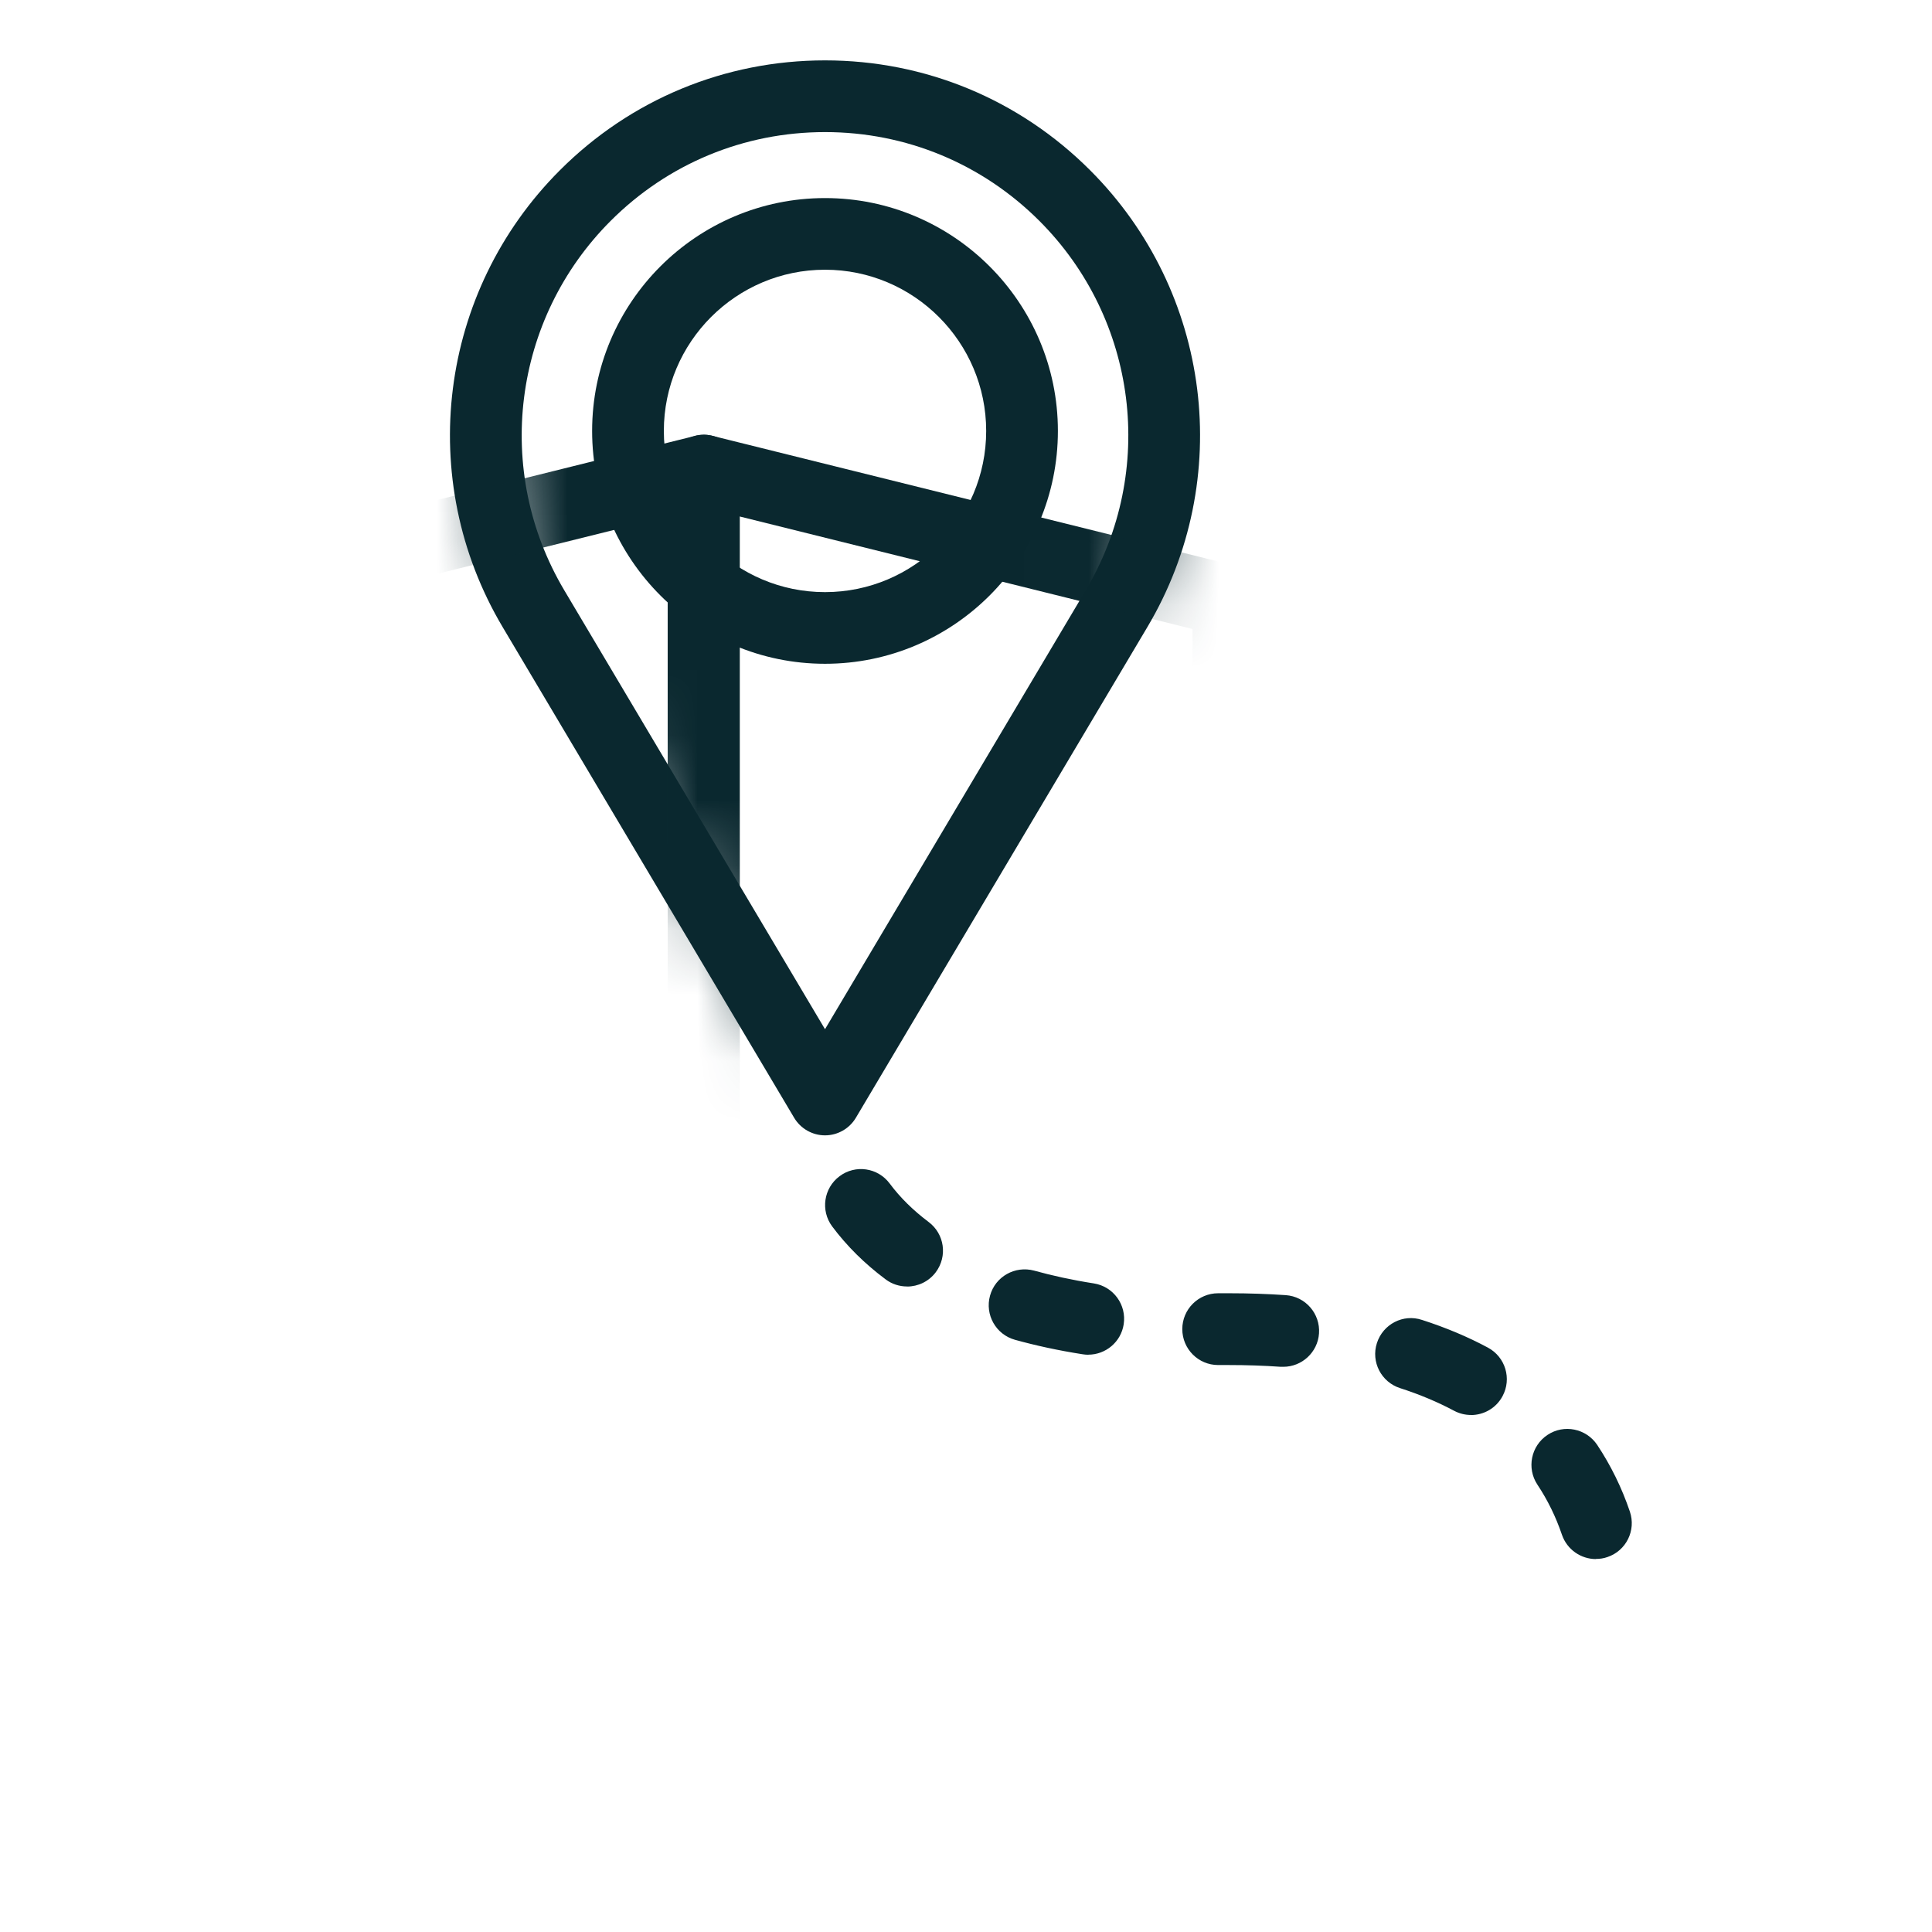 <?xml version="1.0" encoding="UTF-8"?>
<svg id="b" data-name="Ebene 2" xmlns="http://www.w3.org/2000/svg" width="29.633" height="29.633" xmlns:xlink="http://www.w3.org/1999/xlink" viewBox="0 0 29.633 29.633">
  <defs>
    <filter id="e" x="2.196" y="1.771" width="25.249" height="25.288" color-interpolation-filters="sRGB" filterUnits="userSpaceOnUse">
      <feColorMatrix result="cm" values="-1 0 0 0 1 0 -1 0 0 1 0 0 -1 0 1 0 0 0 1 0"/>
      <feFlood flood-color="#fff" result="bg"/>
      <feBlend in="cm" in2="bg"/>
    </filter>
    <mask id="d" data-name="mask" x="2.196" y="1.771" width="25.249" height="25.288" maskUnits="userSpaceOnUse">
      <g filter="url(#e)">
        <path d="m12.743,17.157l-4.472-7.528c-1.215-2.045-.888-4.653.794-6.335h0c2.032-2.032,5.325-2.032,7.357,0h0c1.682,1.682,2.009,4.29.794,6.335l-4.472,7.528Z" fill="#fff" stroke-width="0"/>
      </g>
    </mask>
  </defs>
  <g id="c" data-name="Ebene 1">
    <g>
      <rect width="29.633" height="29.633" fill="none" stroke-width="0"/>
      <path d="m12.654,17.414c-.194,0-.374-.103-.473-.269l-4.472-7.528c-1.344-2.264-.983-5.144.878-7.005,1.086-1.087,2.531-1.686,4.067-1.686s2.981.599,4.067,1.686c1.861,1.861,2.222,4.741.878,7.005l-4.472,7.528c-.099.166-.279.269-.473.269Zm0-15.388c-1.243,0-2.411.484-3.289,1.363-1.505,1.506-1.797,3.835-.71,5.665l3.999,6.732,3.999-6.732c1.087-1.83.795-4.159-.71-5.665-.879-.879-2.047-1.363-3.289-1.363Z" fill="#0a282f" stroke-width="0"/>
      <g mask="url(#d)">
        <g>
          <path d="m2.746,27.059c-.122,0-.241-.04-.339-.116-.133-.104-.211-.265-.211-.434V9.219c0-.253.172-.473.417-.534l8.052-2c.164-.043.338-.003.471.101.133.104.211.265.211.434v17.29c0,.253-.172.473-.417.534l-8.052,2c-.044.011-.088.016-.133.016Zm.55-17.41v16.157l6.951-1.727V7.922l-6.951,1.727Zm7.501,14.86h.01-.01Z" fill="#0a282f" stroke-width="0"/>
          <path d="m18.843,27.059c-.044,0-.089-.005-.133-.016l-8.052-2c-.245-.062-.417-.281-.417-.534V7.219c0-.169.078-.329.211-.434.133-.103.307-.141.471-.101l8.052,2c.245.062.417.281.417.534v17.29c0,.169-.078.329-.211.434-.098.076-.217.116-.339.116Zm-7.501-2.979l6.951,1.727V9.648l-6.951-1.727v16.157Z" fill="#0a282f" stroke-width="0"/>
          <path d="m18.843,27.059c-.122,0-.241-.04-.339-.116-.133-.104-.211-.265-.211-.434V9.219c0-.253.172-.473.417-.534l8.052-2c.164-.043.338-.003.471.101.133.104.211.265.211.434v17.29c0,.253-.172.473-.417.534l-8.052,2c-.044.011-.088.016-.133.016Zm.55-17.41v16.157l6.951-1.727V7.922l-6.951,1.727Zm7.501,14.86h.01-.01Z" fill="#0a282f" stroke-width="0"/>
        </g>
      </g>
      <path d="m12.654,10.181c-1.969,0-3.572-1.602-3.572-3.571s1.602-3.572,3.572-3.572,3.572,1.603,3.572,3.572-1.602,3.571-3.572,3.571Zm0-6.044c-1.363,0-2.472,1.109-2.472,2.473s1.109,2.472,2.472,2.472,2.472-1.109,2.472-2.472-1.109-2.473-2.472-2.473Z" fill="#0a282f" stroke-width="0"/>
      <path d="m24.478,23.913c-.229,0-.443-.145-.521-.373-.093-.274-.219-.532-.376-.768-.168-.253-.099-.595.154-.763.253-.169.594-.099.763.153.209.315.378.659.501,1.023.098.288-.057.601-.344.697-.058.021-.118.029-.177.029Zm-1.916-2.21c-.088,0-.177-.021-.26-.065-.249-.133-.527-.25-.828-.347-.289-.093-.448-.402-.355-.691.093-.29.403-.452.692-.355.364.117.704.26,1.011.425.268.144.368.477.224.744-.099.186-.289.29-.485.29Zm-2.879-.739c-.013,0-.026,0-.039,0-.254-.018-.52-.027-.801-.027h-.159c-.304,0-.55-.247-.55-.551s.246-.55.55-.55h.169s.003,0,.004,0c.296,0,.587.01.864.029.303.021.531.284.51.587-.02.29-.262.512-.548.512Zm-2.99-.185c-.028,0-.057-.002-.086-.007-.379-.059-.724-.135-1.039-.222-.293-.081-.464-.385-.383-.677.081-.294.384-.463.677-.384.277.077.582.144.915.196.3.047.505.328.458.628-.042.271-.276.465-.543.465Zm-2.781-1.047c-.114,0-.23-.035-.328-.109-.321-.239-.597-.513-.82-.812-.181-.243-.131-.588.113-.77.244-.183.588-.132.77.113.159.214.36.411.595.588.244.182.294.525.112.77-.108.145-.274.221-.441.221Z" fill="#0a282f" stroke-width="0"/>
    </g>
  </g>
</svg>